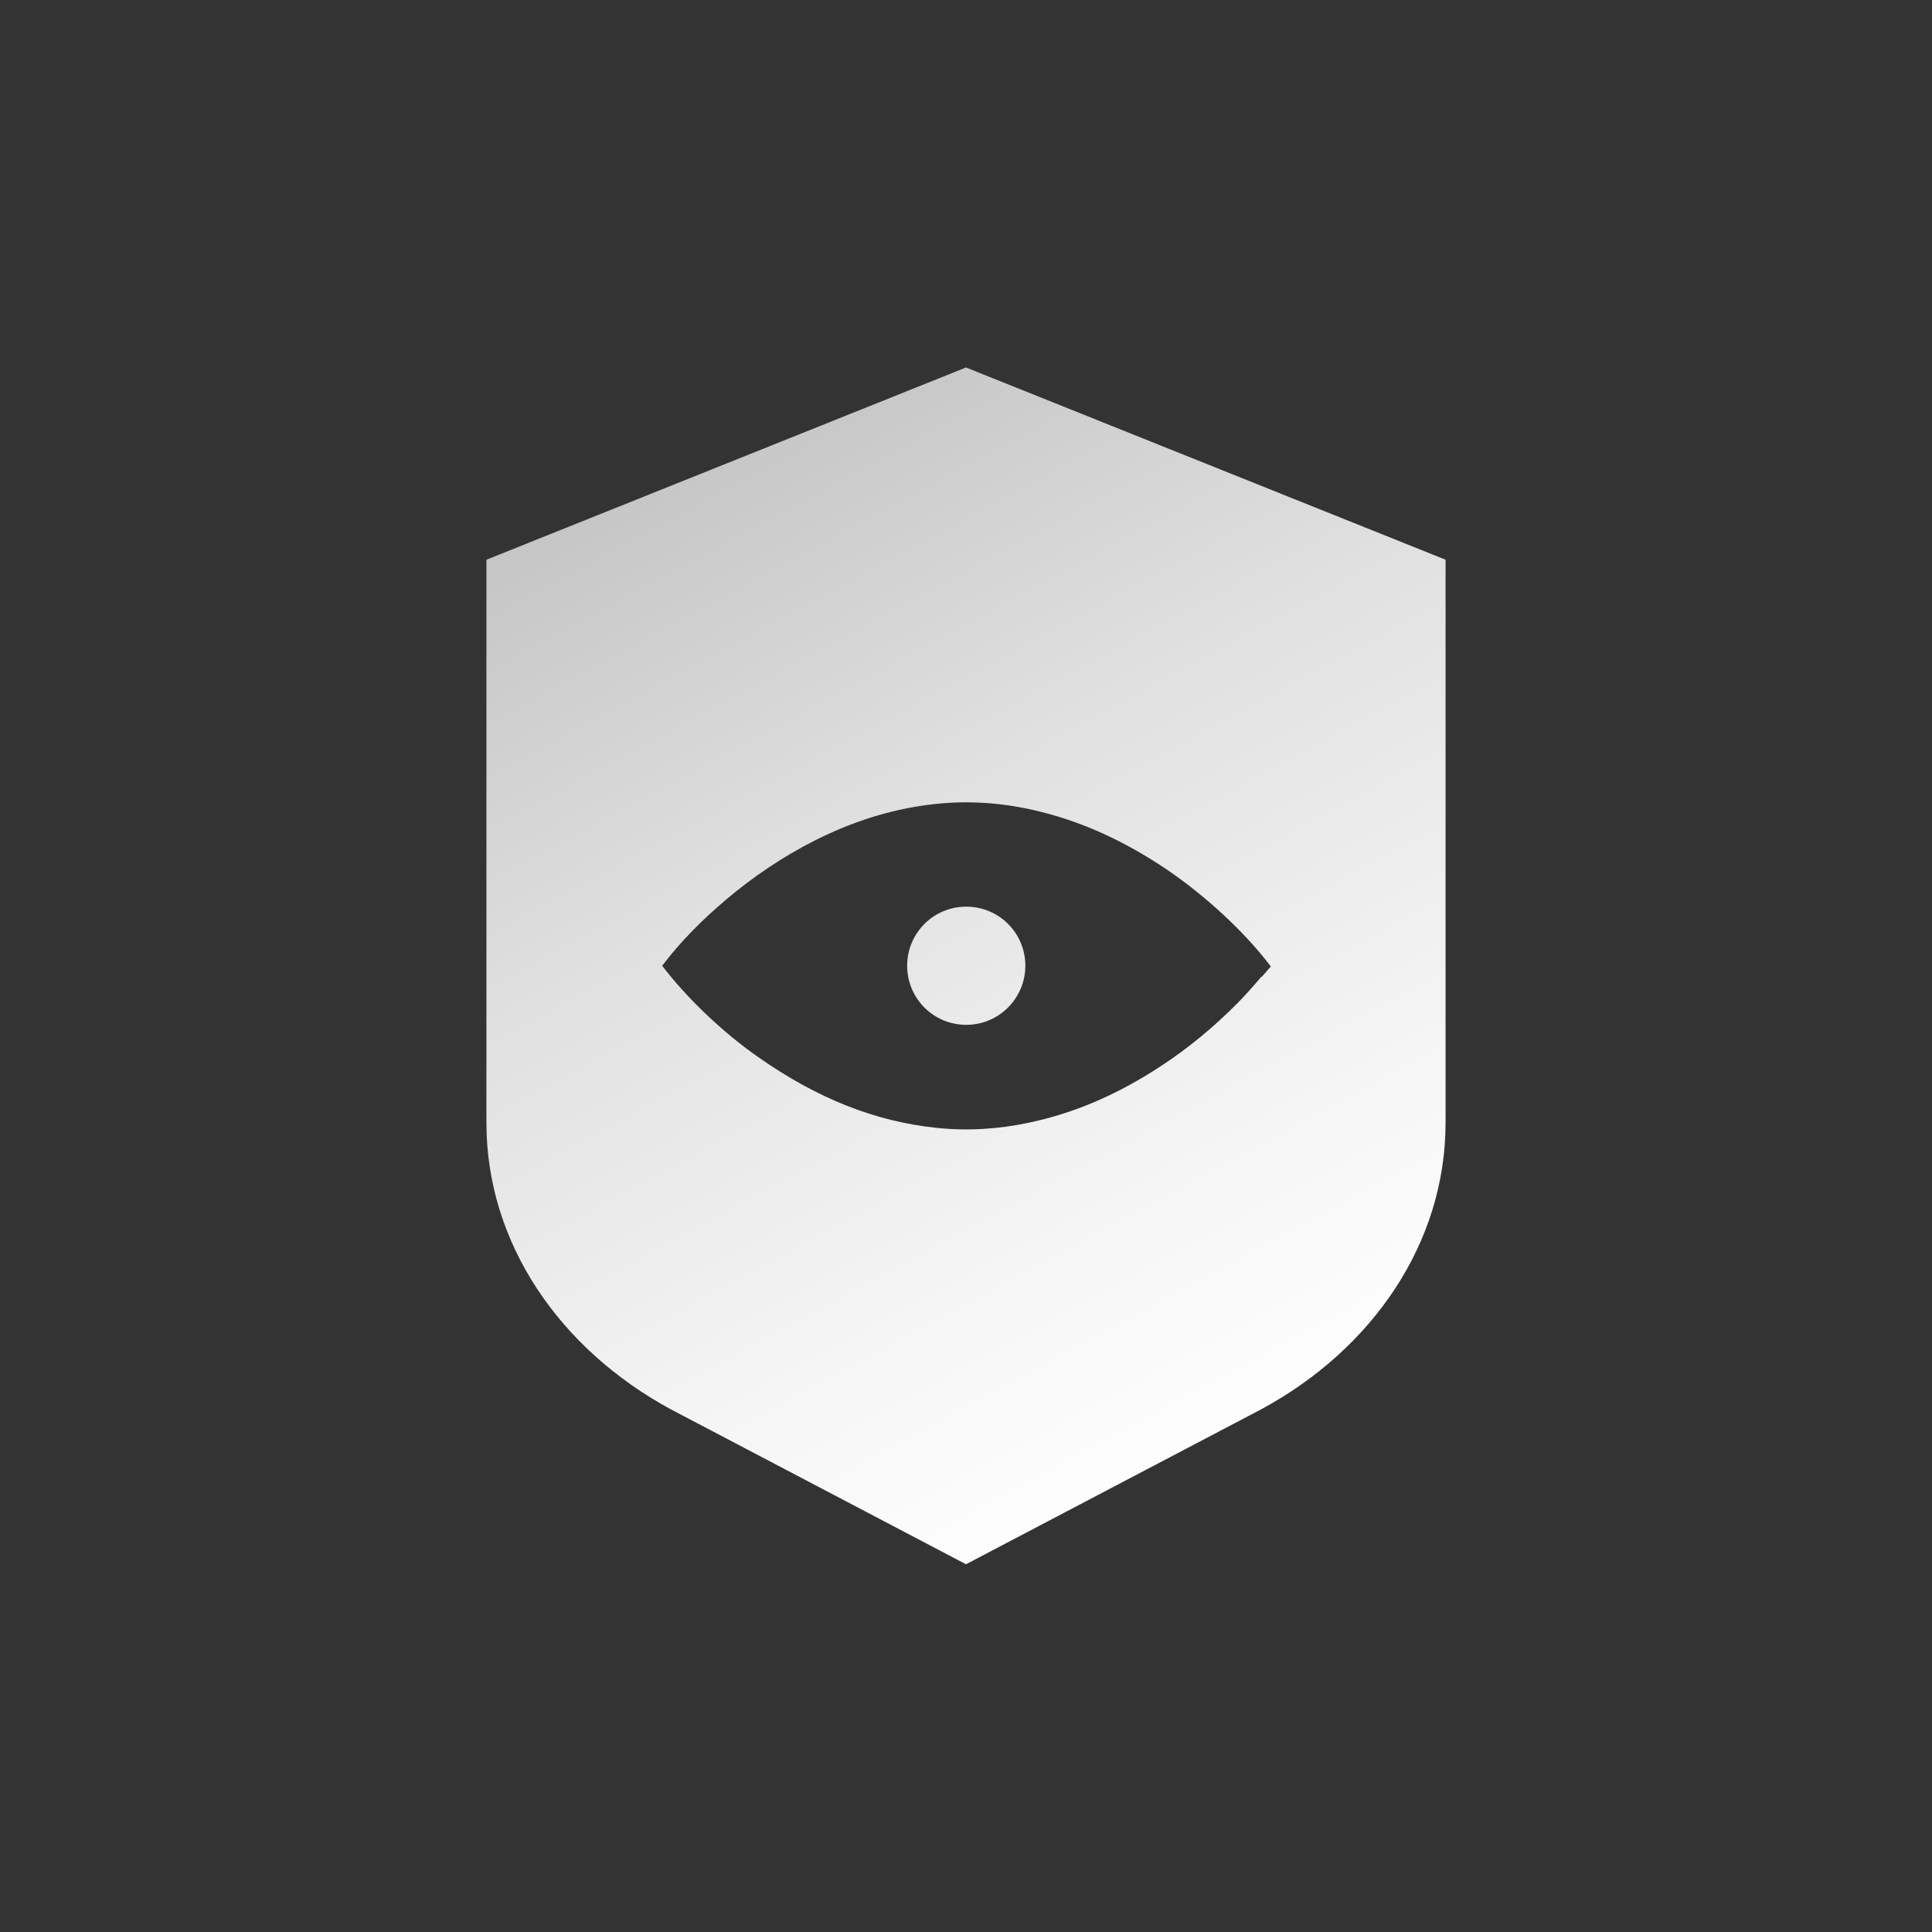 <?xml version="1.0" encoding="UTF-8"?>
<svg id="Layer_1" data-name="Layer 1" xmlns="http://www.w3.org/2000/svg" xmlns:xlink="http://www.w3.org/1999/xlink" viewBox="0 0 76.18 76.18">
  <rect x="0" y="0" width="76.18" height="76.18" fill="#333333" stroke="none"/>
  <defs>
    <style>
      .cls-1 {
        fill: url(#linear-gradient);
      }
    </style>
    <linearGradient id="linear-gradient" x1="-8.99" y1="-52.48" x2="50.63" y2="57.87" gradientUnits="userSpaceOnUse">
      <stop offset="0" stop-color="#231f20"/>
      <stop offset=".13" stop-color="#4a4748"/>
      <stop offset=".37" stop-color="#8a8888"/>
      <stop offset=".58" stop-color="#bcbbbb"/>
      <stop offset=".76" stop-color="#e0e0e0"/>
      <stop offset=".91" stop-color="#f6f6f6"/>
      <stop offset="1" stop-color="#fff"/>
    </linearGradient>
  </defs>
  <path class="cls-1" d="M38.09,14.49l-18.91,7.58v22.2c0,4.76,2.9,8.93,7.27,11.3l11.64,6.11,11.64-6.11c4.37-2.36,7.27-6.54,7.27-11.3v-22.2l-18.91-7.58ZM49.74,38.51c-.3.35-.62.72-.95,1.05-.94.95-1.96,1.79-3.05,2.5-1.7,1.11-3.4,1.84-5.18,2.21-1.22.26-2.45.33-3.65.2-2.4-.25-4.7-1.16-7.03-2.8-1.39-.97-2.82-2.34-3.77-3.59.69-.91,1.52-1.76,2.51-2.6,1.1-.93,2.27-1.71,3.49-2.33,1.48-.75,3-1.23,4.53-1.42,1.46-.19,2.95-.09,4.44.29,1.7.43,3.29,1.17,4.89,2.24,1.58,1.07,3.12,2.5,4.14,3.85-.12.13-.23.27-.35.4ZM40.43,38.08c0,1.28-1.04,2.33-2.33,2.33s-2.33-1.04-2.33-2.33,1.04-2.33,2.33-2.33,2.33,1.04,2.33,2.33Z"/>
</svg>